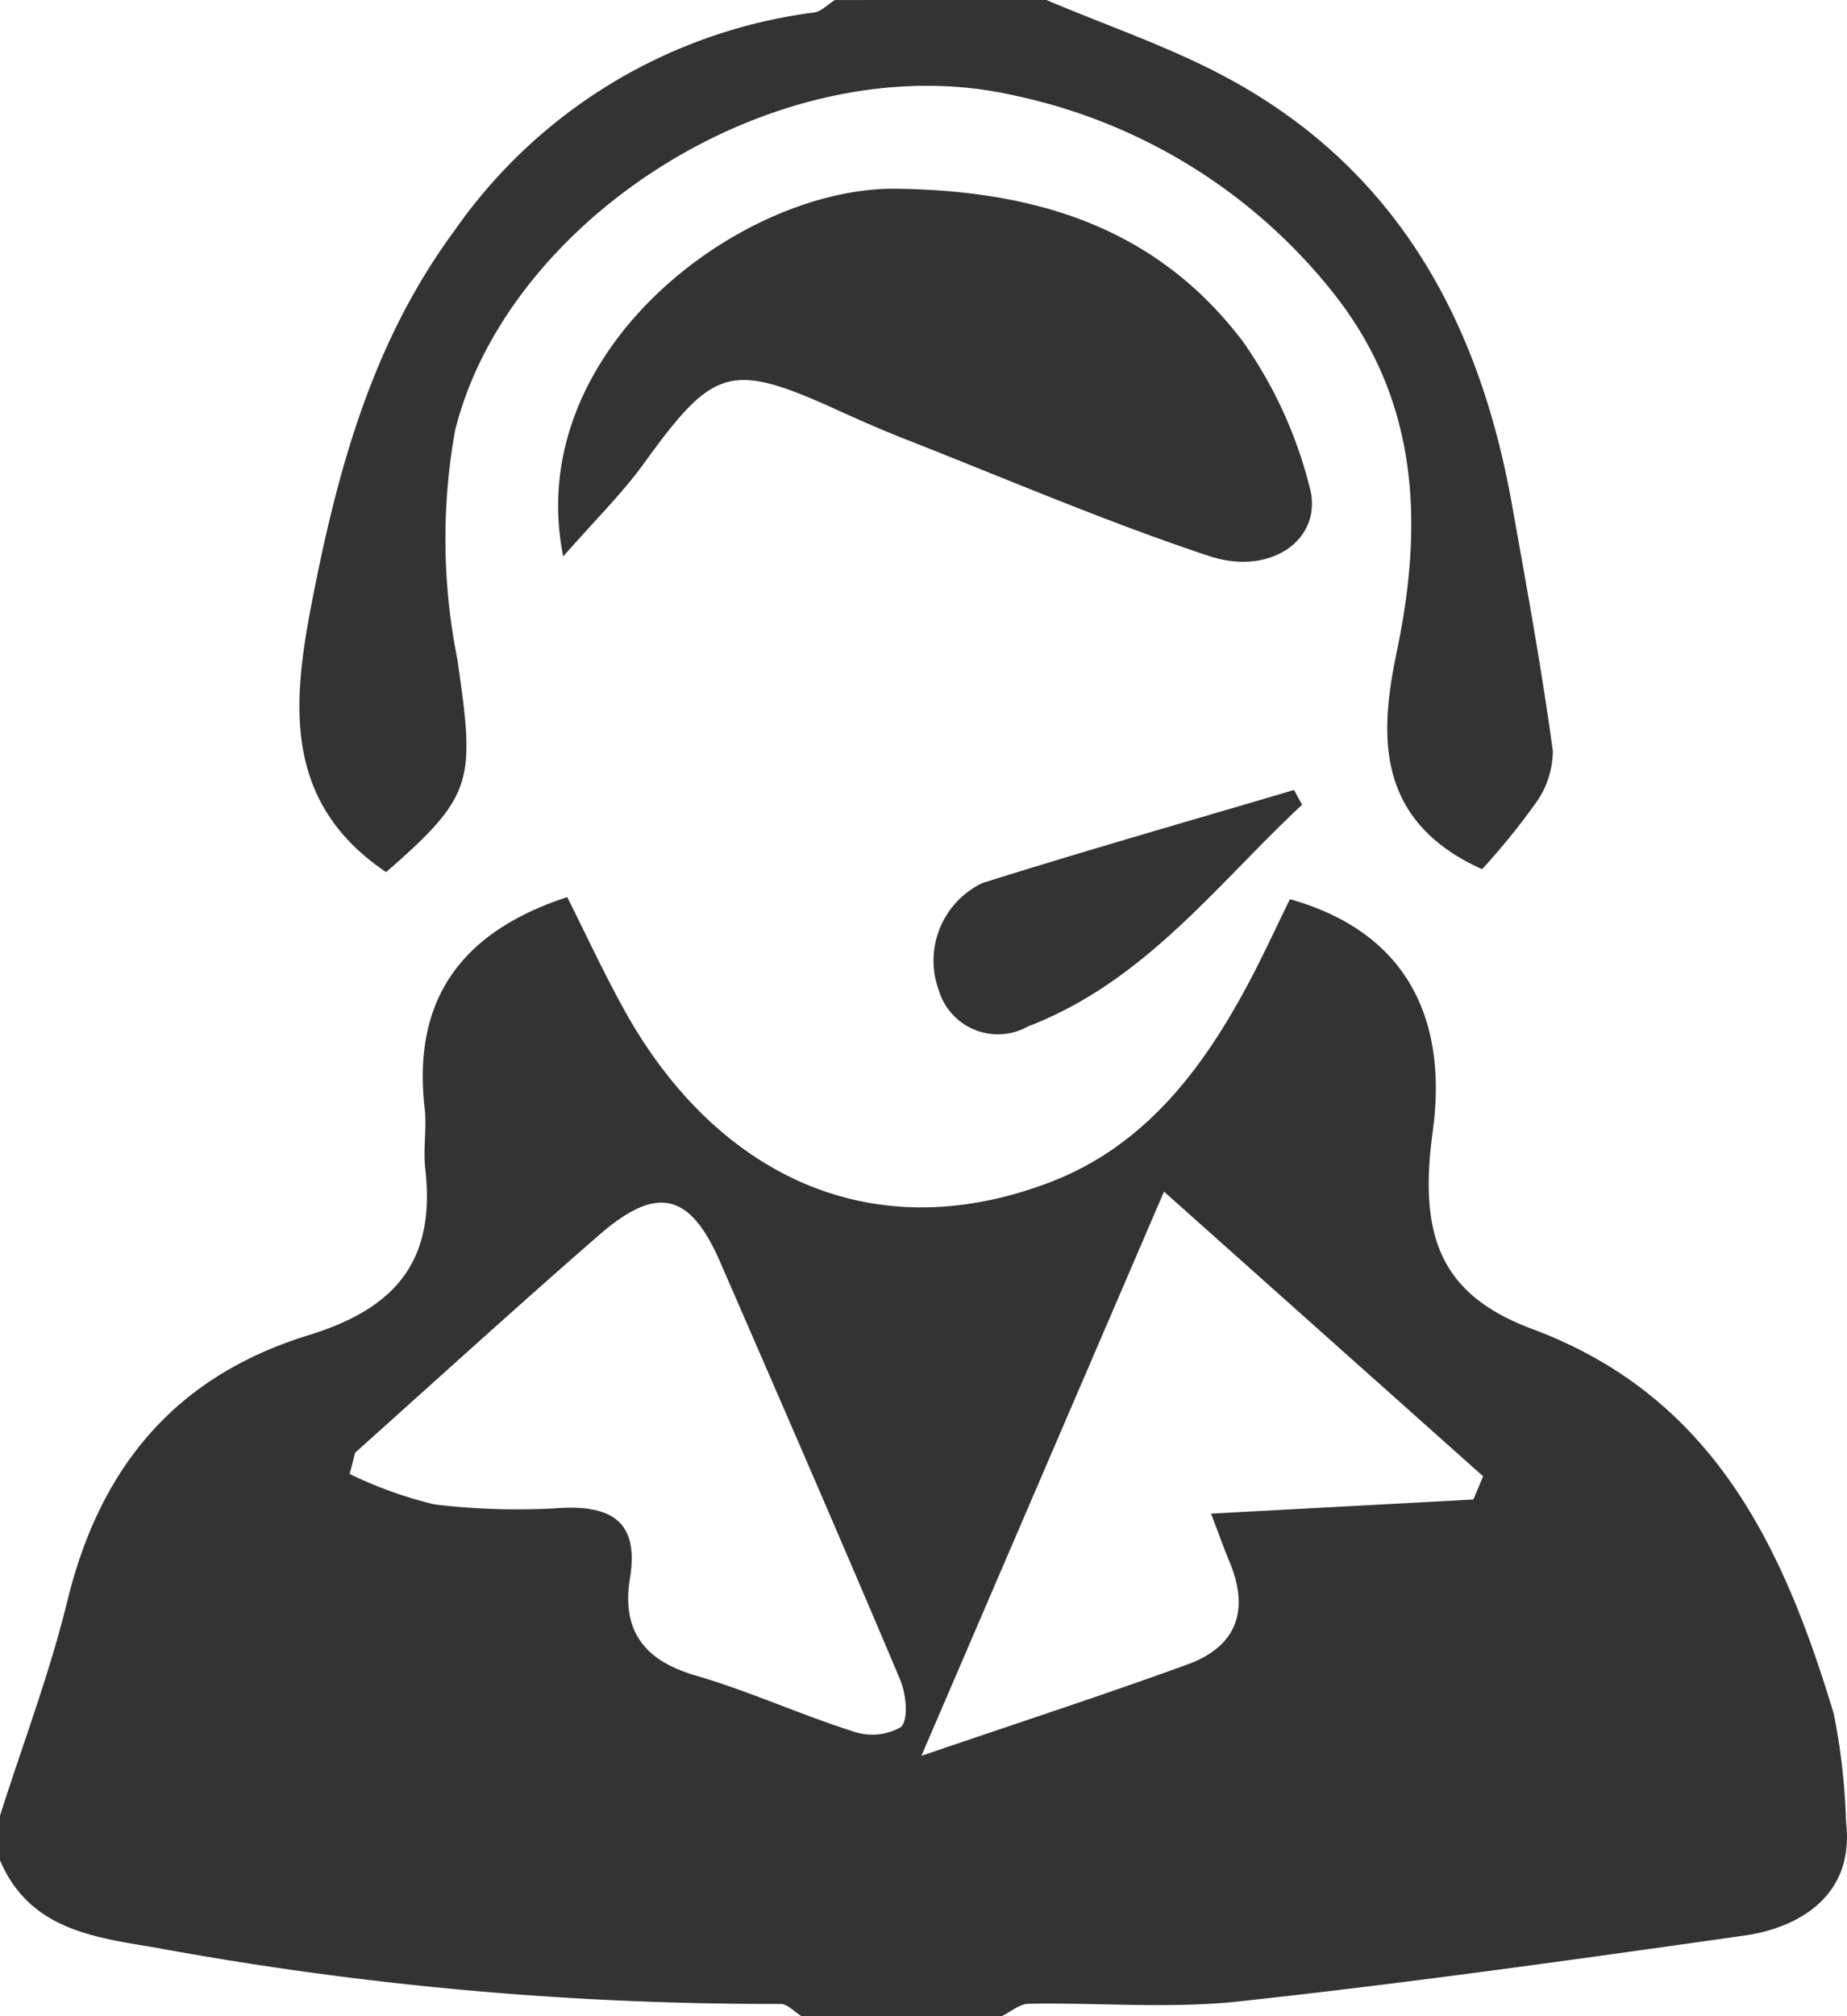 <?xml version="1.0" encoding="UTF-8" standalone="no"?>
<svg
   xmlns:dc="http://purl.org/dc/elements/1.1/"
   xmlns:cc="http://creativecommons.org/ns#"
   xmlns:rdf="http://www.w3.org/1999/02/22-rdf-syntax-ns#"
   xmlns:svg="http://www.w3.org/2000/svg"
   xmlns="http://www.w3.org/2000/svg"
   xmlns:sodipodi="http://sodipodi.sourceforge.net/DTD/sodipodi-0.dtd"
   xmlns:inkscape="http://www.inkscape.org/namespaces/inkscape"
   version="1.1"
   viewBox="0 0 63.712 69.504"
   data-name="Layer 1"
   id="Layer_1"
   sodipodi:docname="customerservice.svgz"
   inkscape:version="0.92.1 r15371">
  <sodipodi:namedview
     pagecolor="#ffffff"
     bordercolor="#666666"
     borderopacity="1"
     objecttolerance="10"
     gridtolerance="10"
     guidetolerance="10"
     inkscape:pageopacity="0"
     inkscape:pageshadow="2"
     inkscape:window-width="1656"
     inkscape:window-height="939"
     id="namedview12"
     showgrid="false"
     inkscape:zoom="3.3954885"
     inkscape:cx="-17.327023"
     inkscape:cy="34.751995"
     inkscape:window-x="119"
     inkscape:window-y="25"
     inkscape:window-maximized="0"
     inkscape:current-layer="Layer_1" />
  <defs
     id="defs4">
    <style
       id="style2">
      .cls-1 {
        fill: #424242;
      }
    </style>
  </defs>
  <title
     id="title6">customerservice</title>
  <g
     id="g16"
     style="fill:#333333;fill-opacity:1">
    <path
       id="path8"
       transform="translate(-111.815 -245.88)"
       d="M111.815,308.472c.785-2.467,1.711-4.9,2.325-7.409,1.127-4.601,3.714-7.736,8.313-9.153,3.013-.928,4.391-2.555,4.032-5.728-.079-.695.056-1.414-.023-2.109-.421-3.722,1.245-6.065,4.919-7.267.63,1.251,1.257,2.609,1.981,3.913,2.995,5.4,8.259,8.343,14.633,5.932,3.25-1.229,5.24-3.819,6.827-6.765.534-.991,1.001-2.018,1.489-3.009,4.257,1.203,5.42,4.394,4.926,8.007-.489,3.578.239,5.621,3.439,6.813,6.25,2.328,8.656,7.512,10.393,13.255a22.111,22.111,0,0,1,.425,3.749c.305,2.554-1.667,3.641-3.495,3.901-5.796.823-11.596,1.636-17.415,2.269-2.403.262-4.858.041-7.288.084-.31.005-.616.278-.923.427h-6.912c-.242-.147-.487-.426-.726-.421a117.516,117.516,0,0,1-21.605-1.95c-2.139-.354-4.313-.643-5.317-3.005Zm12.25-12.514-.188.735a14.521,14.521,0,0,0,2.92,1.048,23.96,23.96,0,0,0,4.4.121c1.776-.083,2.657.53,2.349,2.419-.297,1.818.493,2.844,2.272,3.361,1.829.532,3.577,1.336,5.394,1.914a2.011,2.011,0,0,0,1.68-.138c.276-.276.176-1.157-.034-1.655-2.033-4.807-4.118-9.592-6.201-14.378-1.04-2.388-2.177-2.669-4.175-.931C129.645,290.92,126.867,293.453,124.065,295.958Zm29.525,2.101,9.048-.486.337-.801-11.008-9.814-8.369,19.451c3.44-1.174,6.331-2.114,9.186-3.153,1.692-.616,2.14-1.867,1.446-3.528C154.038,299.269,153.873,298.8,153.59,298.059Z"
       class="cls-1"
       style="fill:#333333;fill-opacity:1" />
    <path
       id="path10"
       transform="translate(-111.815 -245.88)"
       d="M147.911,245.88c2.087.886,4.258,1.616,6.244,2.688,5.825,3.142,8.677,8.357,9.809,14.674.508,2.837,1.027,5.674,1.416,8.527a3.119,3.119,0,0,1-.643,1.869,23.997,23.997,0,0,1-1.798,2.205c-3.833-1.72-3.488-4.877-2.93-7.558.941-4.524.682-8.69-2.219-12.328a19.055,19.055,0,0,0-10.867-6.759c-8.095-1.923-17.583,4.137-19.412,11.53a21.139,21.139,0,0,0,.079,7.87c.607,4.195.601,4.689-2.456,7.346-3.81-2.562-3.163-6.317-2.437-9.928.867-4.312,2.085-8.515,4.785-12.17a17.904,17.904,0,0,1,12.41-7.535c.256-.035.483-.282.723-.43Z"
       class="cls-1"
       style="fill:#333333;fill-opacity:1" />
    <path
       id="path12"
       transform="translate(-111.815 -245.88)"
       d="M131.244,265.062c-1.431-7.086,6.148-12.748,11.494-12.676,4.863.066,8.966,1.355,11.927,5.236a15.013,15.013,0,0,1,2.324,5.048c.491,1.772-1.314,3.092-3.466,2.378-3.559-1.181-7.017-2.671-10.513-4.042-.758-.297-1.505-.626-2.246-.963-3.754-1.707-4.316-1.531-6.731,1.804C133.271,262.9,132.329,263.821,131.244,265.062Z"
       class="cls-1"
       style="fill:#333333;fill-opacity:1" />
    <path
       id="path14"
       transform="translate(-111.815 -245.88)"
       d="M156.729,273.623c-2.962,2.763-5.423,6.093-9.445,7.637a2.127,2.127,0,0,1-3.081-1.23,2.966,2.966,0,0,1,1.496-3.708c3.568-1.123,7.167-2.147,10.754-3.21Z"
       class="cls-1"
       style="fill:#333333;fill-opacity:1" />
  </g>
</svg>
